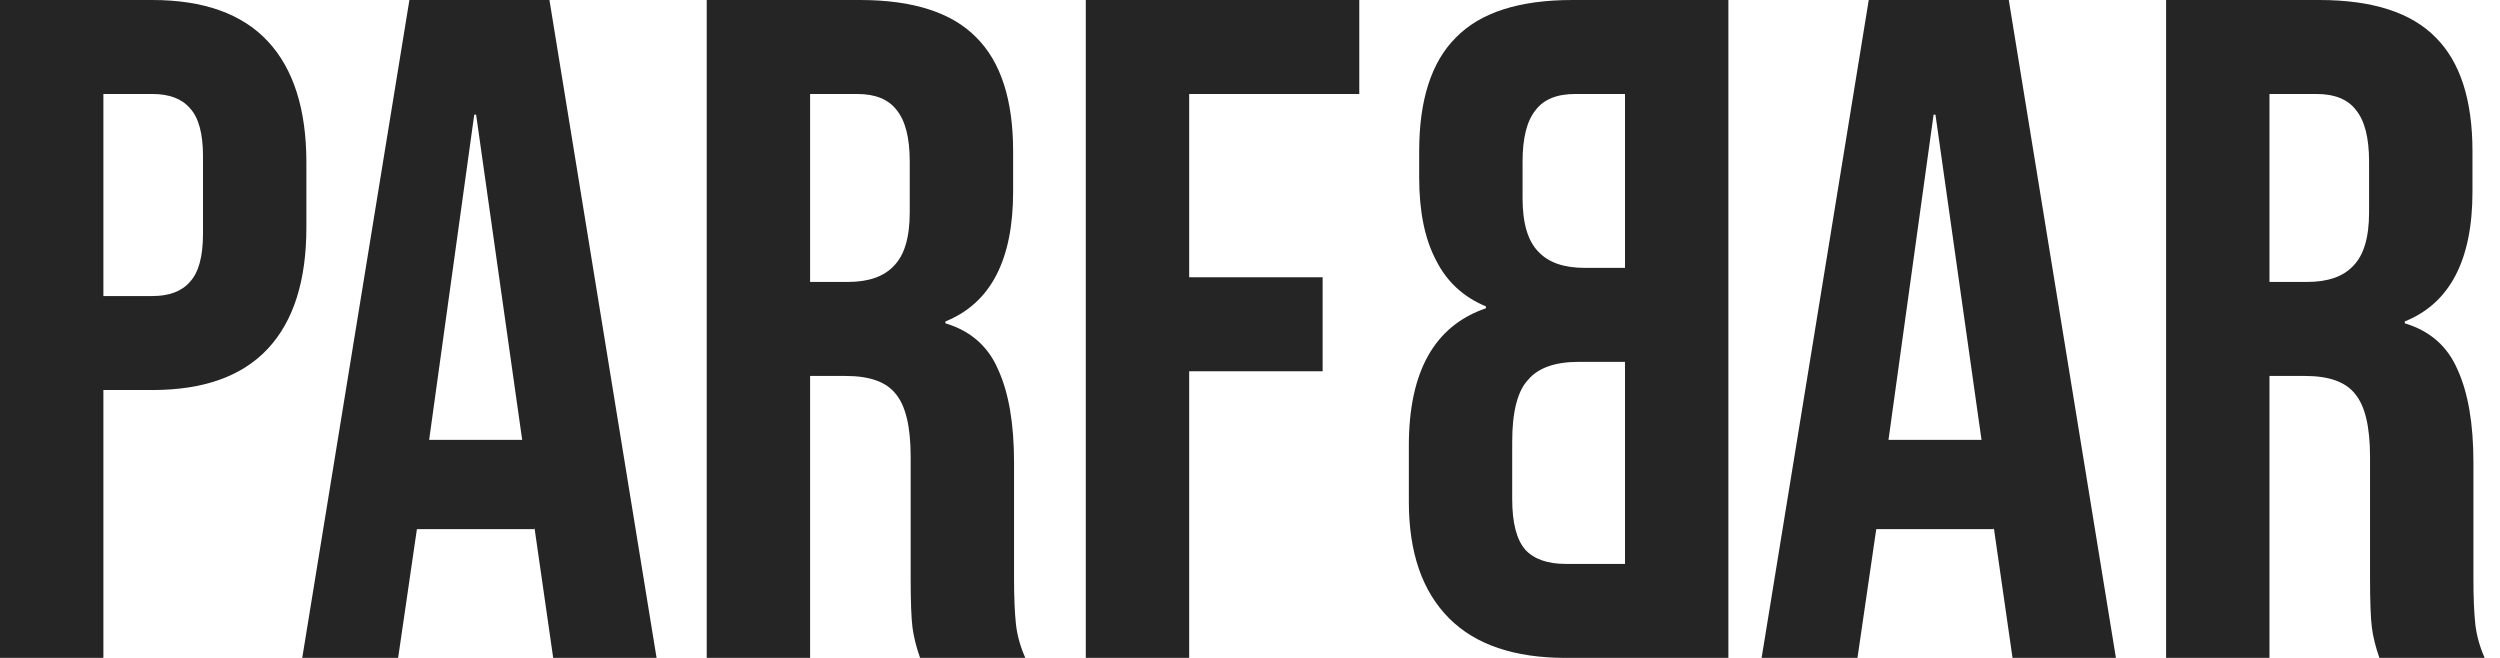 <?xml version="1.0" encoding="UTF-8"?> <svg xmlns="http://www.w3.org/2000/svg" width="76" height="20" viewBox="0 0 76 20" fill="none"><path d="M65.849 0H70.506C72.125 0 73.306 0.381 74.049 1.143C74.791 1.886 75.163 3.038 75.163 4.6V5.829C75.163 7.905 74.477 9.219 73.106 9.771V9.829C73.868 10.057 74.401 10.524 74.706 11.229C75.03 11.933 75.192 12.876 75.192 14.057V17.571C75.192 18.143 75.21 18.61 75.249 18.971C75.287 19.314 75.382 19.657 75.534 20H72.334C72.22 19.676 72.144 19.371 72.106 19.086C72.068 18.8 72.049 18.286 72.049 17.543V13.886C72.049 12.971 71.896 12.333 71.591 11.971C71.306 11.61 70.801 11.429 70.077 11.429H68.992V20H65.849V0ZM70.134 8.571C70.763 8.571 71.23 8.41 71.534 8.086C71.858 7.762 72.02 7.219 72.02 6.457V4.914C72.02 4.19 71.887 3.667 71.62 3.343C71.372 3.019 70.972 2.857 70.42 2.857H68.992V8.571H70.134Z" fill="#252525"></path><path d="M56.81 0H61.067L64.324 20H61.181L60.61 16.029V16.086H57.038L56.467 20H53.553L56.81 0ZM60.238 13.371L58.838 3.486H58.781L57.41 13.371H60.238Z" fill="#252525"></path><path d="M52.543 0H47.8C46.181 0 45 0.381 44.257 1.143C43.514 1.886 43.143 3.038 43.143 4.6V5.4C43.143 6.429 43.314 7.267 43.657 7.914C43.981 8.562 44.486 9.029 45.172 9.314V9.371C43.61 9.905 42.829 11.295 42.829 13.543V15.257C42.829 16.8 43.238 17.981 44.057 18.8C44.857 19.6 46.038 20 47.6 20H52.543V0ZM48.172 8.143C47.543 8.143 47.076 7.981 46.772 7.657C46.448 7.333 46.286 6.79 46.286 6.029V4.914C46.286 4.19 46.419 3.667 46.686 3.343C46.933 3.019 47.333 2.857 47.886 2.857H49.4V8.143H48.172ZM47.6 17.143C47.048 17.143 46.638 17 46.371 16.714C46.105 16.41 45.971 15.895 45.971 15.171V13.429C45.971 12.514 46.133 11.886 46.457 11.543C46.762 11.181 47.276 11 48 11H49.4V17.143H47.6Z" fill="#252525"></path><path d="M33.008 0H41.322V2.857H36.151V8.429H40.208V11.286H36.151V20H33.008V0Z" fill="#252525"></path><path d="M21.484 0H26.142C27.761 0 28.942 0.381 29.684 1.143C30.427 1.886 30.799 3.038 30.799 4.6V5.829C30.799 7.905 30.113 9.219 28.741 9.771V9.829C29.503 10.057 30.037 10.524 30.341 11.229C30.665 11.933 30.827 12.876 30.827 14.057V17.571C30.827 18.143 30.846 18.61 30.884 18.971C30.922 19.314 31.018 19.657 31.17 20H27.97C27.856 19.676 27.78 19.371 27.741 19.086C27.703 18.8 27.684 18.286 27.684 17.543V13.886C27.684 12.971 27.532 12.333 27.227 11.971C26.942 11.61 26.437 11.429 25.713 11.429H24.627V20H21.484V0ZM25.77 8.571C26.399 8.571 26.865 8.41 27.17 8.086C27.494 7.762 27.656 7.219 27.656 6.457V4.914C27.656 4.19 27.523 3.667 27.256 3.343C27.008 3.019 26.608 2.857 26.056 2.857H24.627V8.571H25.77Z" fill="#252525"></path><path d="M12.446 0H16.703L19.96 20H16.817L16.246 16.029V16.086H12.674L12.103 20H9.188L12.446 0ZM15.874 13.371L14.474 3.486H14.417L13.046 13.371H15.874Z" fill="#252525"></path><path d="M0 0H4.629C6.19 0 7.362 0.419 8.143 1.257C8.924 2.095 9.314 3.324 9.314 4.943V6.914C9.314 8.533 8.924 9.762 8.143 10.6C7.362 11.438 6.19 11.857 4.629 11.857H3.143V20H0V0ZM4.629 9C5.143 9 5.524 8.857 5.771 8.571C6.038 8.286 6.171 7.8 6.171 7.114V4.743C6.171 4.057 6.038 3.571 5.771 3.286C5.524 3 5.143 2.857 4.629 2.857H3.143V9H4.629Z" fill="#252525"></path></svg> 